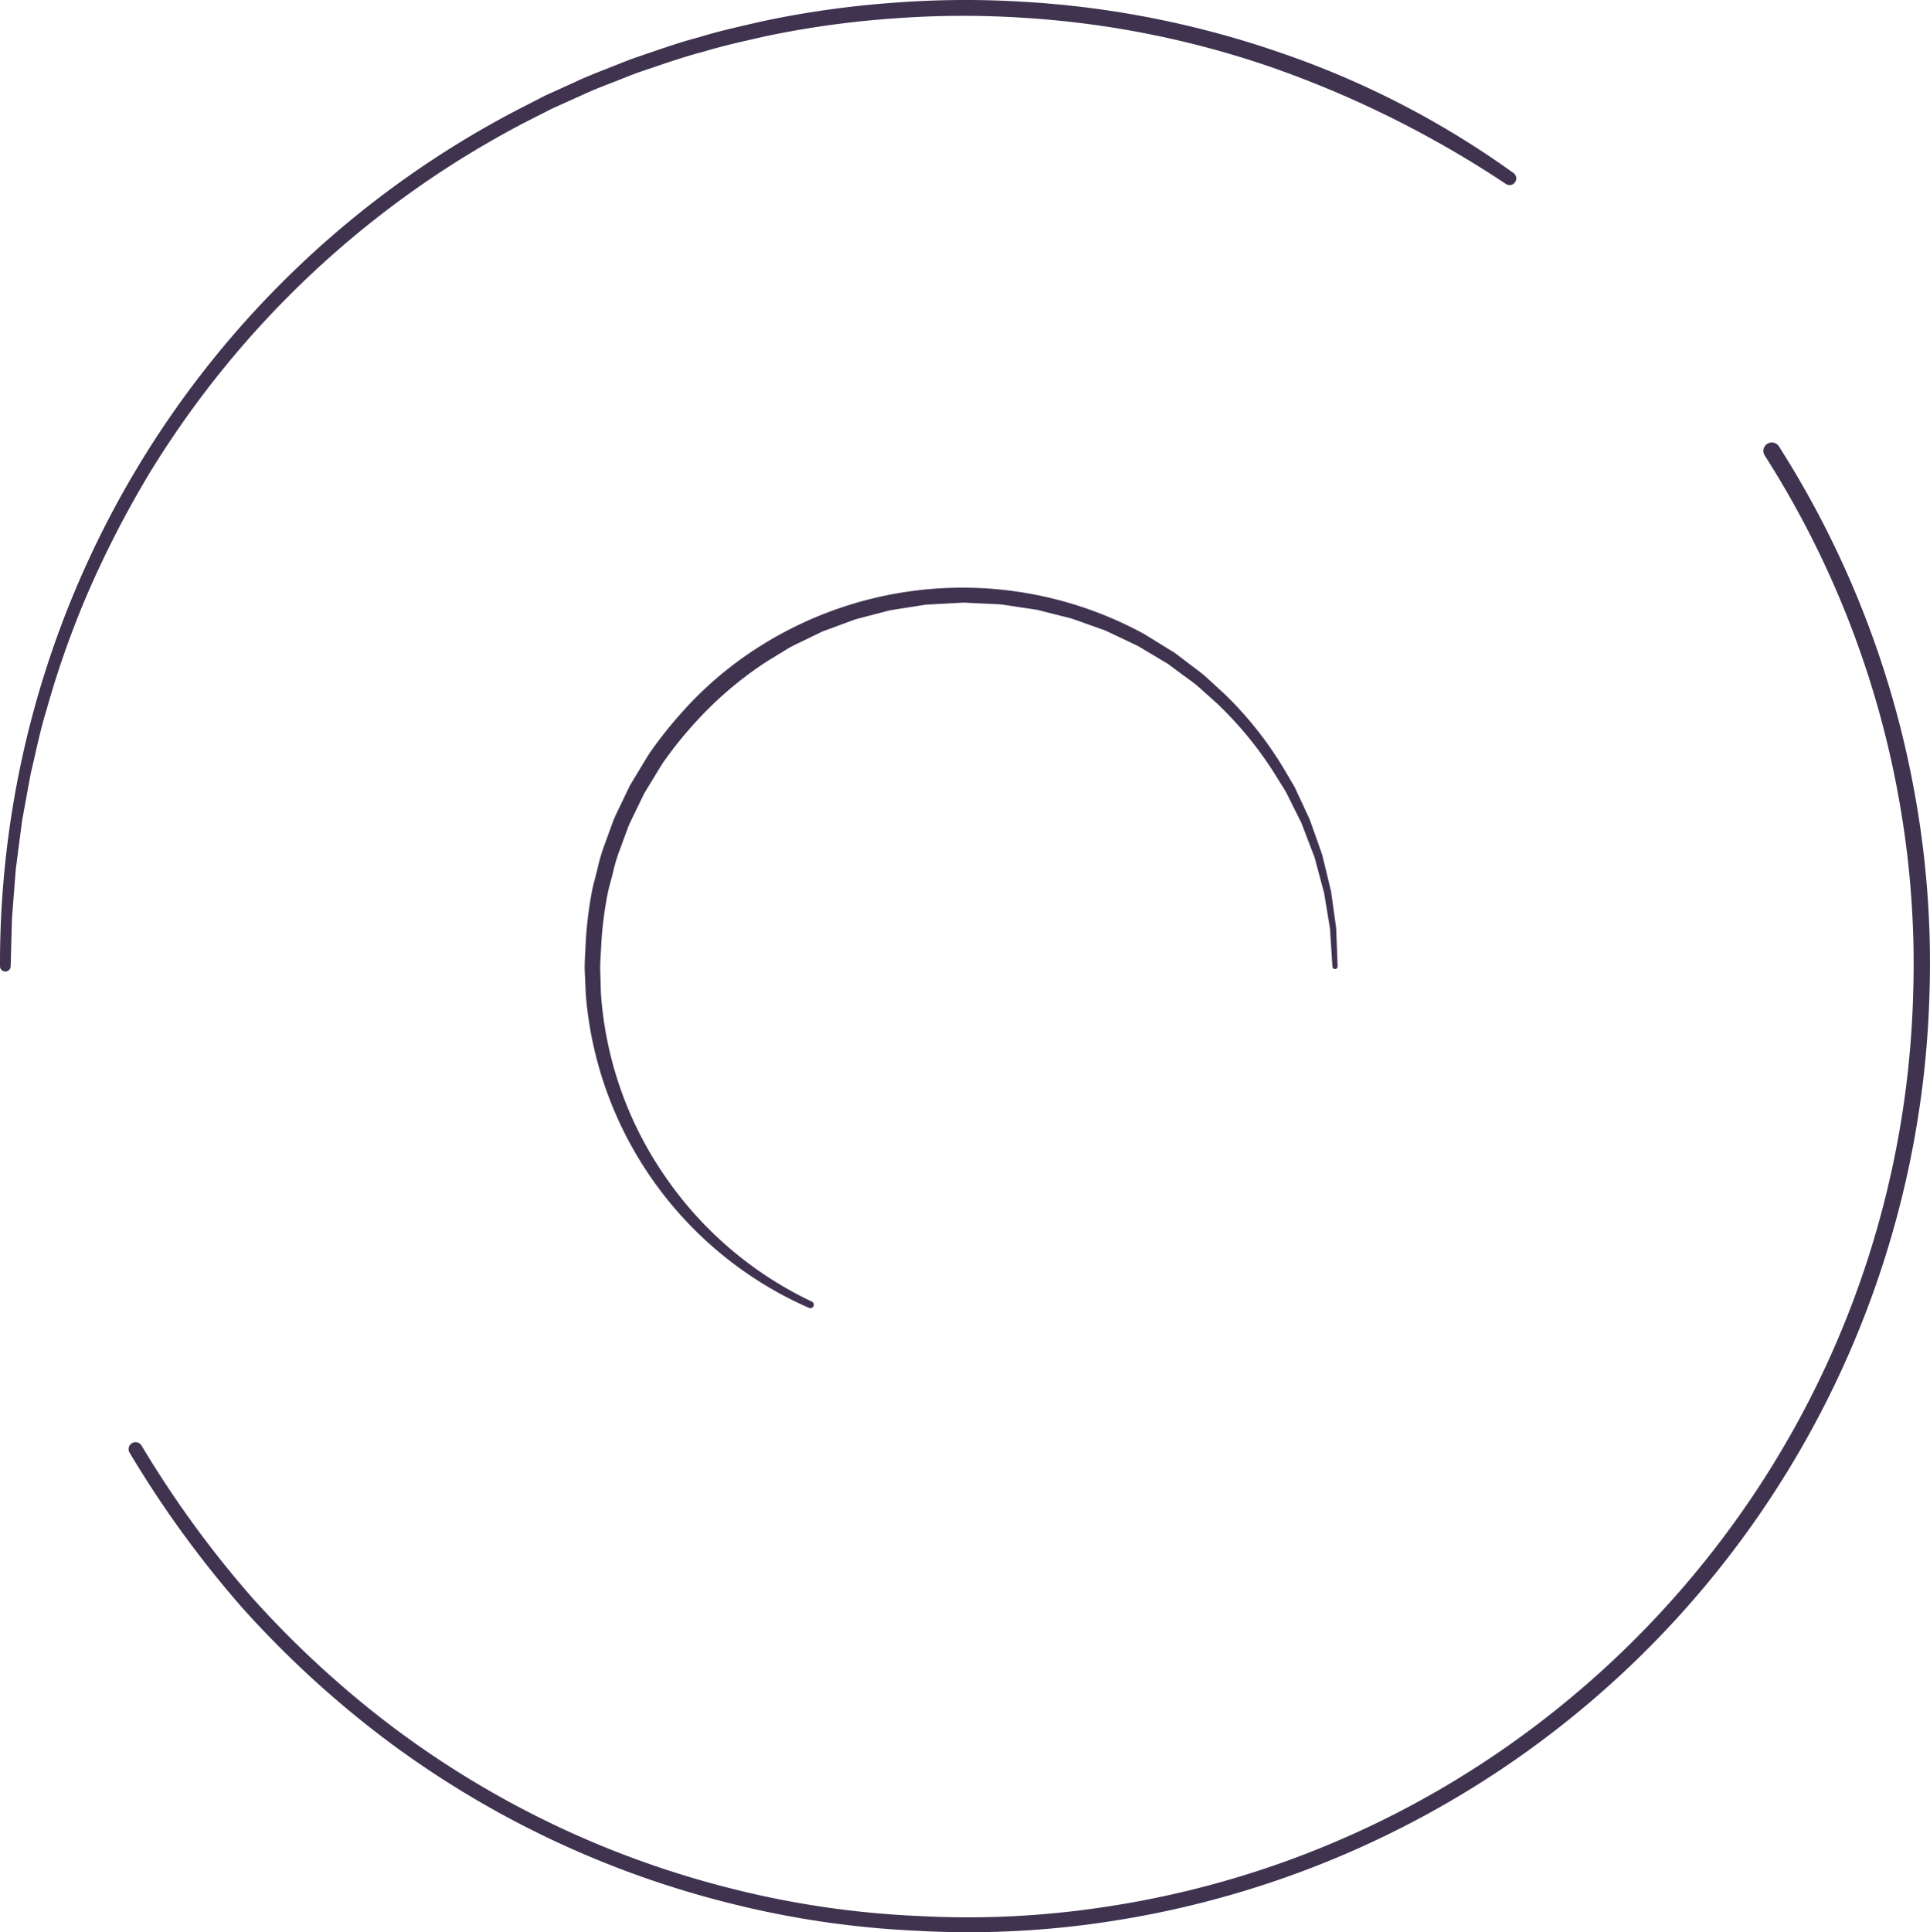 <svg xmlns="http://www.w3.org/2000/svg" viewBox="0 0 228.98 229.2"><path d="M178.662,21.817a124.291,124.291,0,0,0-27.372-13.689A111.207,111.207,0,0,0,121.311,2.104a109.853,109.853,0,0,0-15.331.087,111.582,111.582,0,0,0-15.185,2.116c-2.493.571-4.995,1.109-7.443,1.856-2.478.642-4.884,1.516-7.312,2.324-1.208.419-2.386.922-3.58,1.379-1.194.459-2.384.929-3.541,1.477L65.42,12.919l-3.418,1.745a113.851,113.851,0,0,0-44.283,41.49,122.16,122.16,0,0,0-7.065,13.632A110.432,110.432,0,0,0,5.506,84.254c-.765,2.448-1.243,4.97-1.855,7.458l-.692,3.781L2.615,97.385l-.248,1.906-.493,3.813-.301,3.834-.148,1.917L1.371,110.778l-.107,3.845-0.0.017a.632.632,0,0,1-1.263-.017A114.129,114.129,0,0,1,61.196,13.128l3.467-1.781L68.212,9.737c1.174-.559,2.381-1.04,3.592-1.51,1.212-.467,2.407-.981,3.634-1.41C77.901,5.99,80.344,5.097,82.86,4.437c2.486-.765,5.026-1.319,7.559-1.905A113.415,113.415,0,0,1,105.845.34a111.73,111.73,0,0,1,15.582-.129A113.148,113.148,0,0,1,151.939,6.26,105.975,105.975,0,0,1,179.562,20.521a.789.789,0,0,1-.9,1.296Z" transform="translate(0 0)" style="fill:#3f3350"/><path d="M16.805,171.486A123.811,123.811,0,0,0,29.997,189.6a117.799,117.799,0,0,0,16.489,15.166,112.273,112.273,0,0,0,40.207,19.222,109.213,109.213,0,0,0,22.15,3.27A107.849,107.849,0,0,0,131.212,226.17a111.976,111.976,0,0,0,41.865-15.256A113.498,113.498,0,0,0,205.745,180.616a112.214,112.214,0,0,0,21.238-62.744,110.379,110.379,0,0,0-1.552-22.322,112.362,112.362,0,0,0-16.059-41.524,1,1,0,0,1,1.685-1.078l0.0.001a114.339,114.339,0,0,1,16.302,42.272,112.334,112.334,0,0,1,1.557,22.706,114.559,114.559,0,0,1-97.44,110.006,109.615,109.615,0,0,1-22.717,1.083,110.963,110.963,0,0,1-22.49-3.343,113.99,113.99,0,0,1-40.802-19.554,119.479,119.479,0,0,1-16.719-15.407,125.464,125.464,0,0,1-13.367-18.392.825.825,0,1,1,1.417-.845Z" transform="translate(0 0)" style="fill:#3f3350"/><path d="M158.079,114.623l-.186-2.924-.092-1.46c-.063-.483-.155-.963-.231-1.444l-.478-2.884-.756-2.821-.381-1.408-.518-1.364L154.39,97.596l-1.299-2.608c-.226-.429-.411-.88-.669-1.291l-.772-1.234a43.49,43.49,0,0,0-7.261-9.026l-2.162-1.936c-.723-.641-1.543-1.165-2.309-1.753l-1.167-.86c-.386-.291-.822-.507-1.23-.764l-2.487-1.486-2.615-1.245-1.31-.614-1.363-.486c-.911-.317-1.811-.665-2.728-.959l-2.805-.705c-.469-.109-.929-.261-1.405-.334l-1.43-.213c-.954-.132-1.903-.309-2.861-.406l-2.888-.137c-.481-.016-.962-.062-1.443-.055l-1.443.078-2.885.159-2.854.445-1.426.227-1.397.365c-.929.248-1.866.472-2.79.738l-2.707,1.001c-.447.176-.912.31-1.344.521l-1.298.631c-.857.435-1.749.806-2.578,1.292l-2.461,1.505a43.431,43.431,0,0,0-8.726,7.487,47.528,47.528,0,0,0-3.595,4.506c-.52.808-1.006,1.639-1.512,2.456l-.748,1.233-.628,1.299c-.411.869-.857,1.724-1.241,2.604l-.997,2.708a19.757,19.757,0,0,0-.832,2.76c-.225.935-.521,1.855-.689,2.802a44.093,44.093,0,0,0-.7,5.727c-.039.962-.128,1.923-.127,2.886l.086,2.889a43.351,43.351,0,0,0,7.529,21.611,43.922,43.922,0,0,0,17.493,14.972.409.409,0,0,1-.338.745,44.459,44.459,0,0,1-26.479-37.198l-.133-3.008c-.005-1.003.081-2.005.118-3.008a45.955,45.955,0,0,1,.707-5.977c.171-.989.474-1.951.705-2.929a21.147,21.147,0,0,1,.857-2.886l1.031-2.833c.396-.922.857-1.817,1.283-2.727l.652-1.359.775-1.293c.524-.857,1.031-1.727,1.571-2.573a49.459,49.459,0,0,1,3.737-4.728A43.011,43.011,0,0,1,89.937,76.799a45.01,45.01,0,0,1,45.862-1.566l2.556,1.578c.419.273.866.504,1.262.811l1.196.907c.784.62,1.621,1.176,2.36,1.849l2.205,2.033a43.268,43.268,0,0,1,7.324,9.426l.76,1.288c.253.429.434.897.654,1.344l1.262,2.708,1,2.813.492,1.407.354,1.449.697,2.897.412,2.95c.065.492.145.981.197,1.474l.056,1.487.112,2.97a.308.308,0,0,1-.615.032Z" transform="translate(0 0)" style="fill:#3f3350"/></svg>